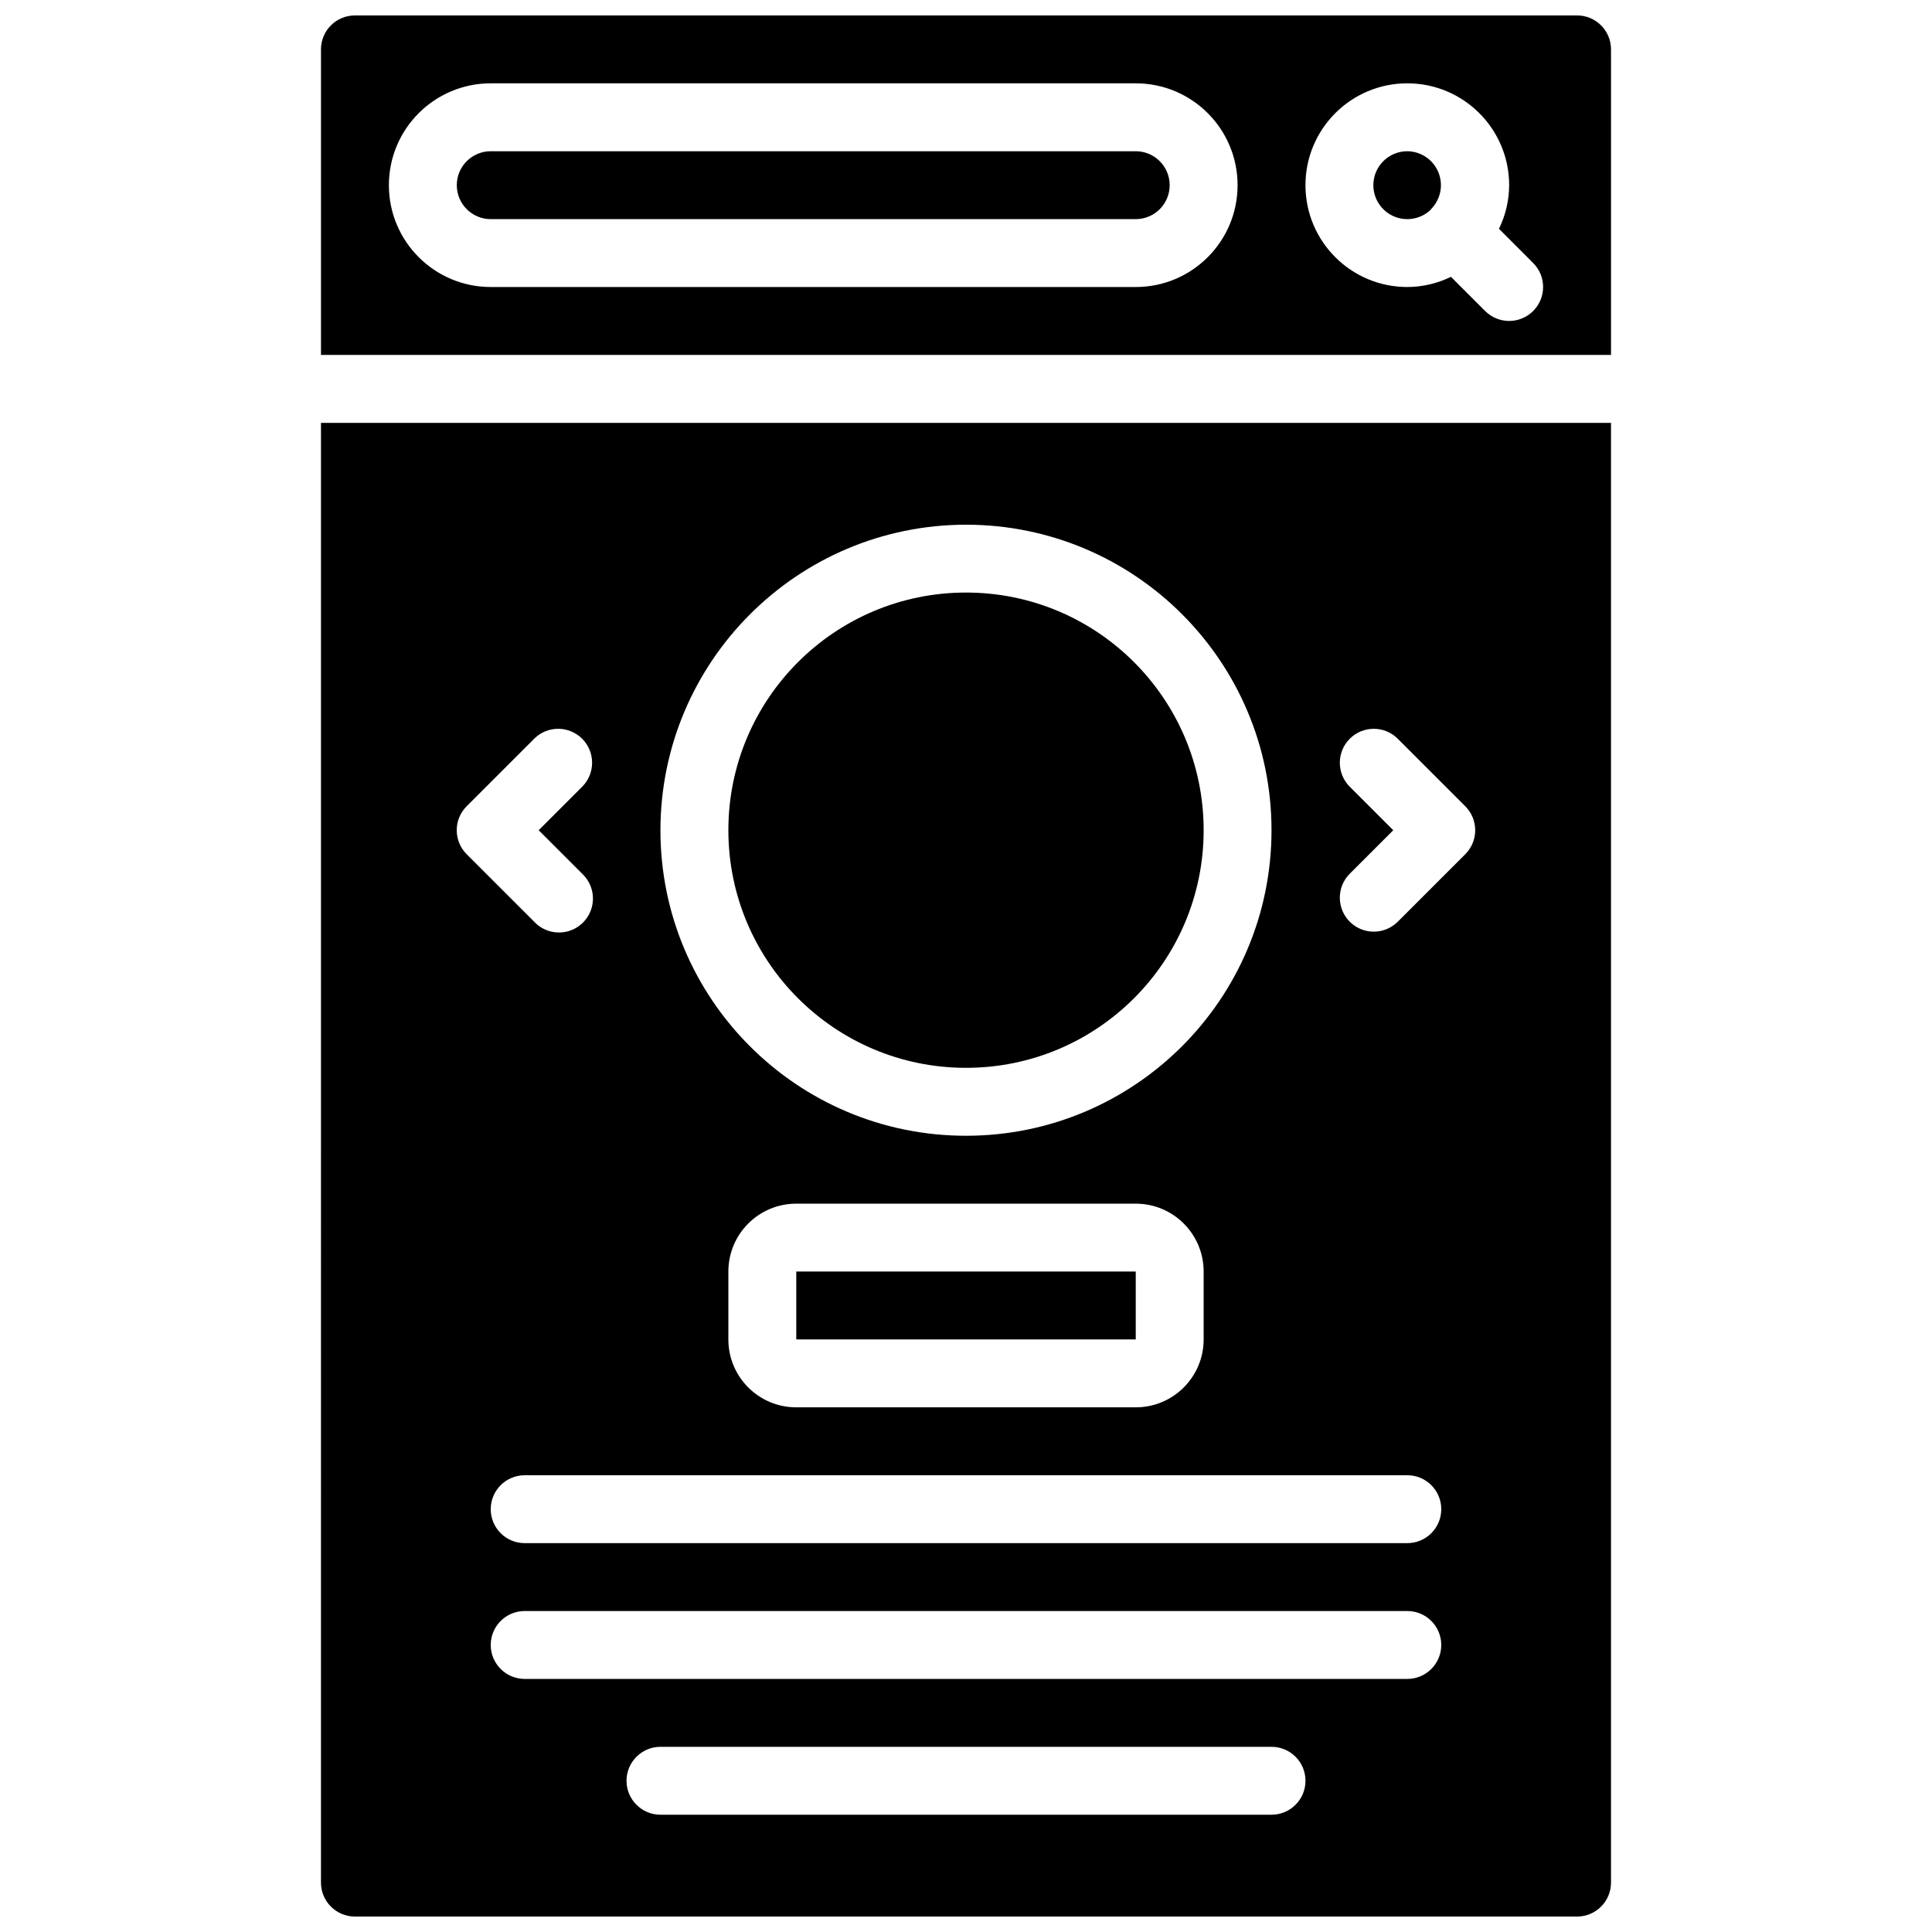 <?xml version="1.0" encoding="UTF-8"?>
<!-- Uploaded to: SVG Repo, www.svgrepo.com, Generator: SVG Repo Mixer Tools -->
<svg width="800px" height="800px" version="1.1" viewBox="144 144 512 512" xmlns="http://www.w3.org/2000/svg">
 <defs>
  <clipPath id="b">
   <path d="m229 256h342v395.9h-342z"/>
  </clipPath>
  <clipPath id="a">
   <path d="m229 148.09h342v90.906h-342z"/>
  </clipPath>
 </defs>
 <g clip-path="url(#b)">
  <path d="m229.06 642.91c0 4.969 4.027 8.996 8.996 8.996h323.88c4.969 0 8.996-4.027 8.996-8.996v-386.85h-341.87zm251.91-17.992h-161.94c-4.969 0-8.996-4.027-8.996-8.996s4.027-8.996 8.996-8.996h161.94c4.969 0 8.996 4.027 8.996 8.996s-4.027 8.996-8.996 8.996zm35.984-35.988h-233.91c-4.969 0-8.996-4.027-8.996-8.996s4.027-8.996 8.996-8.996h233.91c4.969 0 8.996 4.027 8.996 8.996s-4.027 8.996-8.996 8.996zm0-35.984h-233.91c-4.969 0-8.996-4.027-8.996-8.996s4.027-8.996 8.996-8.996h233.91c4.969 0 8.996 4.027 8.996 8.996s-4.027 8.996-8.996 8.996zm-179.93-53.98v-17.992c0-9.938 8.055-17.992 17.992-17.992h89.965c9.938 0 17.996 8.055 17.996 17.992v17.992c0 9.938-8.059 17.992-17.996 17.992h-89.965c-9.938 0-17.992-8.055-17.992-17.992zm164.57-146.58c-3.41-3.531-3.359-9.141 0.109-12.609 3.469-3.473 9.082-3.519 12.609-0.109l17.996 17.992c3.512 3.512 3.512 9.207 0 12.719l-17.996 17.996c-3.527 3.406-9.141 3.359-12.609-0.109-3.469-3.473-3.519-9.082-0.109-12.613l11.633-11.633zm-101.6-69.336c44.715 0 80.969 36.25 80.969 80.969s-36.254 80.969-80.969 80.969c-44.719 0-80.973-36.25-80.973-80.969 0.051-44.695 36.273-80.918 80.973-80.969zm-132.32 74.609 17.996-17.992c3.527-3.41 9.141-3.363 12.609 0.109 3.473 3.469 3.519 9.078 0.109 12.609l-11.633 11.633 11.633 11.633c2.34 2.258 3.277 5.606 2.453 8.75-0.82 3.144-3.277 5.602-6.422 6.426-3.148 0.824-6.492-0.117-8.75-2.453l-17.996-17.996c-3.512-3.512-3.512-9.207 0-12.719z"/>
 </g>
 <path d="m462.98 364.01c0 34.781-28.195 62.977-62.977 62.977s-62.977-28.195-62.977-62.977 28.195-62.977 62.977-62.977 62.977 28.195 62.977 62.977"/>
 <path d="m444.98 184.08h-170.93c-4.969 0-8.996 4.027-8.996 8.996s4.027 8.996 8.996 8.996h170.93c4.969 0 8.996-4.027 8.996-8.996s-4.027-8.996-8.996-8.996z"/>
 <path d="m355.02 480.97h89.965v17.992h-89.965z"/>
 <path d="m516.95 184.08c-4.059-0.004-7.617 2.719-8.684 6.637-1.062 3.918 0.629 8.066 4.133 10.121 3.504 2.051 7.949 1.504 10.848-1.34v-0.125l0.102-0.062c2.488-2.59 3.199-6.41 1.809-9.719-1.391-3.312-4.617-5.477-8.207-5.512z"/>
 <g clip-path="url(#a)">
  <path d="m561.94 148.09h-323.88c-4.969 0-8.996 4.027-8.996 8.996v80.969h341.87v-80.969c0-4.969-4.027-8.996-8.996-8.996zm-116.96 71.973h-170.93c-14.906 0-26.992-12.082-26.992-26.988s12.086-26.992 26.992-26.992h170.93c14.906 0 26.992 12.086 26.992 26.992s-12.086 26.988-26.992 26.988zm105.32 6.359c-3.512 3.512-9.207 3.512-12.723 0l-9.066-9.059c-3.602 1.762-7.555 2.684-11.562 2.699-14.906 0-26.988-12.082-26.988-26.988s12.082-26.992 26.988-26.992 26.992 12.086 26.992 26.992c-0.016 4.008-0.941 7.957-2.699 11.559l9.066 9.07c3.512 3.516 3.508 9.211-0.008 12.719z"/>
 </g>
</svg>